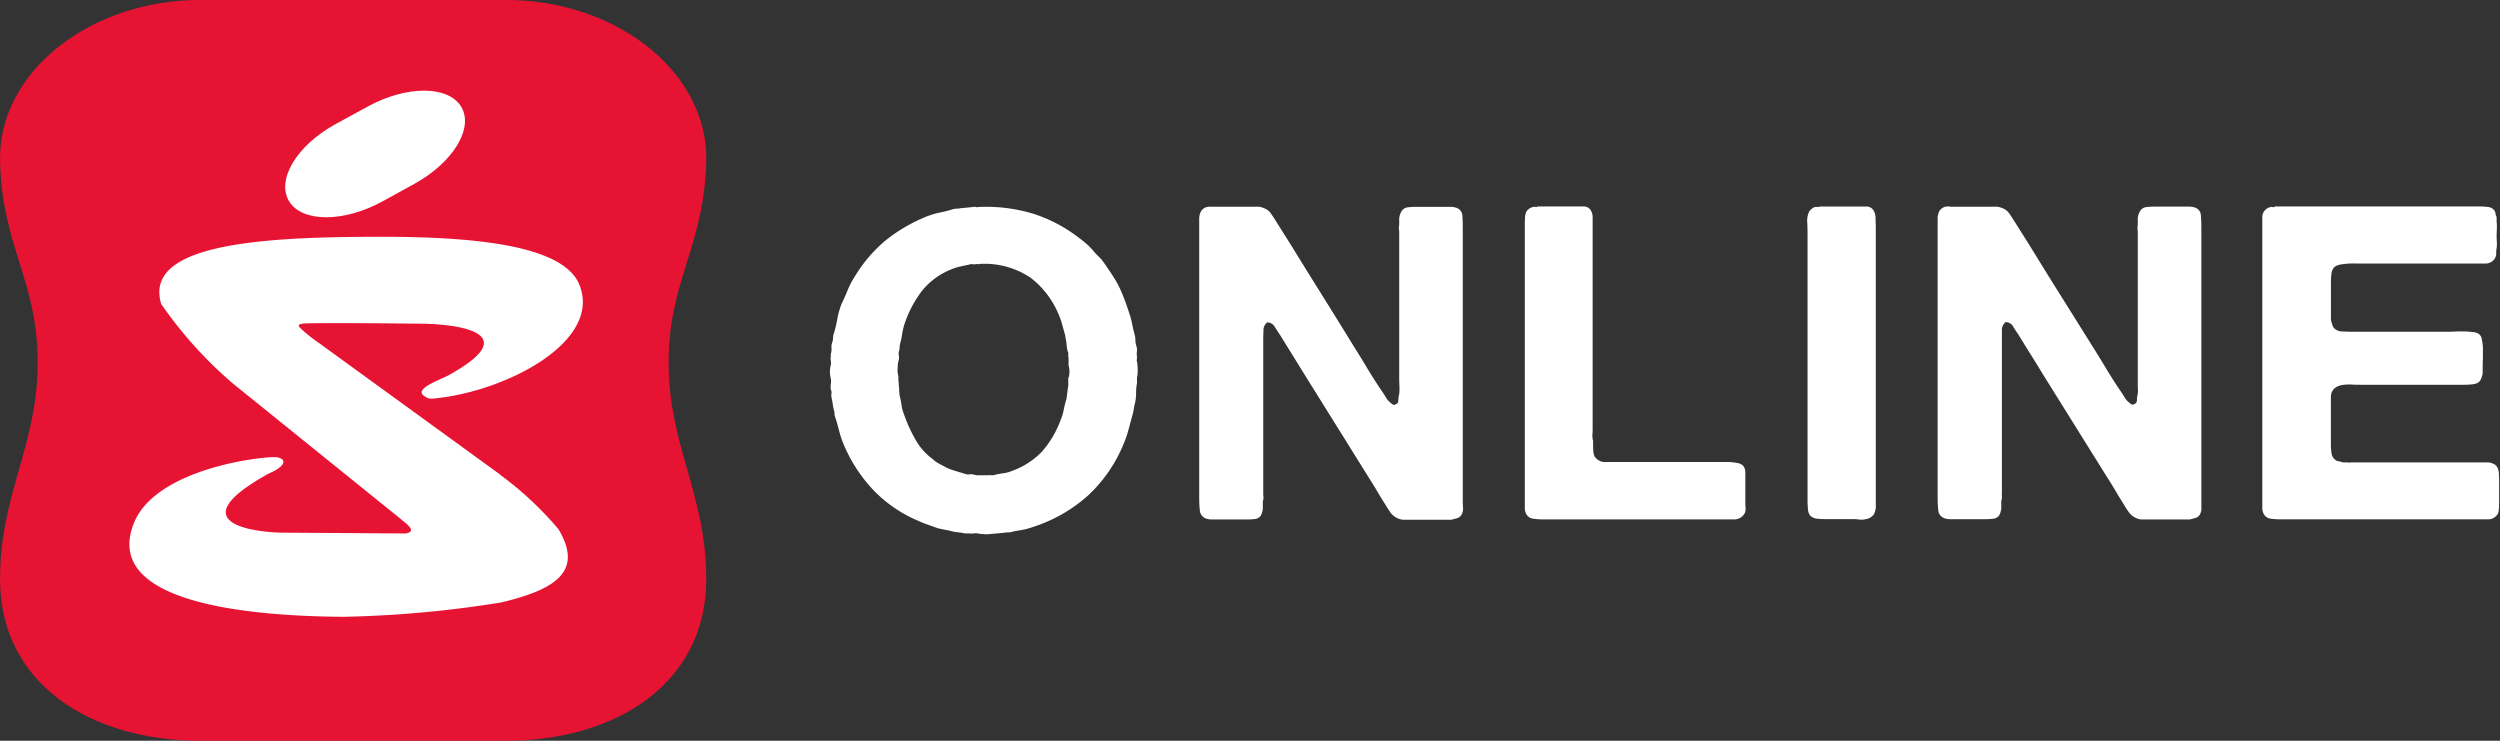 <svg xmlns="http://www.w3.org/2000/svg" width="54" height="16" viewBox="0 0 54 16">
  <rect x="0" y="0" width="54" height="16" fill="#333333" stroke="none"/>
  <g id="Group_4789" data-name="Group 4789" transform="translate(-118.819 -105)">
    <path id="Path_3282" data-name="Path 3282" d="M123.147,30c-2.39,0-4.326-1.247-4.327-3.485,0-1.906.859-2.931.811-4.844-.043-1.661-.768-2.395-.811-4.187-.046-1.922,1.937-3.485,4.327-3.485h6.6c2.389,0,4.372,1.563,4.327,3.485-.043,1.792-.768,2.526-.811,4.187-.049,1.913.811,2.938.811,4.844,0,2.237-1.938,3.485-4.327,3.485Z" transform="translate(0 91)" fill="#e71333"/>
    <path id="Path_3283" data-name="Path 3283" d="M129.621,24.254a7.322,7.322,0,0,1,1.258,1.173c.581.957-.15,1.323-1.225,1.584a24.139,24.139,0,0,1-3.411.312c-1.965-.013-5.253-.274-4.526-2.038.5-1.2,2.874-1.441,3.082-1.408.232.037.183.2-.175.351-2.222,1.23.245,1.277.245,1.277l2.706.018c.3-.041-.048-.257-.084-.3l-3.644-2.941a8.969,8.969,0,0,1-1.546-1.716c-.338-1.12,1.492-1.408,3.939-1.445,2-.031,4.672.005,5.091,1.023.493,1.2-1.473,2.255-3,2.448-.2.025-.243.038-.355-.042-.225-.16.389-.358.544-.451,1.962-1.09-.538-1.106-.538-1.106s-1.889-.024-2.525-.008c-.127,0-.241.015-.153.1a3.3,3.3,0,0,0,.406.325l3.917,2.844Z" transform="translate(0 91)" fill="#fff"/>
    <path id="Path_3284" data-name="Path 3284" d="M126.059,16.685l.7-.382c.834-.459,1.739-.46,2.02,0s-.168,1.2-1,1.663l-.695.382c-.835.459-1.739.461-2.02,0S125.225,17.145,126.059,16.685Z" transform="translate(0 91)" fill="#fff"/>
    <path id="Path_3285" data-name="Path 3285" d="M141.9,22.166a.508.508,0,0,0,0-.275v-.162a.175.175,0,0,1-.005-.071.126.126,0,0,0-.014-.071.717.717,0,0,1-.024-.147.769.769,0,0,0-.023-.138.353.353,0,0,0-.019-.1l-.057-.209a1.343,1.343,0,0,0-.076-.209,1.915,1.915,0,0,0-.6-.783,1.774,1.774,0,0,0-1.1-.3.062.062,0,0,1-.043.005.059.059,0,0,0-.042,0,.216.216,0,0,1-.076,0,.181.181,0,0,0-.086.014c-.069.013-.137.027-.2.043a1.029,1.029,0,0,0-.184.062,1.536,1.536,0,0,0-.631.475,2.461,2.461,0,0,0-.374.73,1.775,1.775,0,0,0-.043.2,1.573,1.573,0,0,1-.043.2.31.31,0,0,0-.009.071.31.31,0,0,1-.009.071.183.183,0,0,0-.009.1.306.306,0,0,1,0,.1.617.617,0,0,0-.024.176.441.441,0,0,0,.015.176v.1a.348.348,0,0,1,.009.081.347.347,0,0,0,.009.081.4.4,0,0,0,0,.071.529.529,0,0,1,.005.071,1.713,1.713,0,0,1,.043.209.833.833,0,0,0,.051.2,3.227,3.227,0,0,0,.256.565,1.326,1.326,0,0,0,.379.422.445.445,0,0,0,.1.076q.051.029.108.057a.97.97,0,0,0,.223.1c.079.025.163.051.251.076a.182.182,0,0,0,.09.014.3.3,0,0,1,.09,0,.359.359,0,0,0,.113.019h.2a.277.277,0,0,1,.085,0,.169.169,0,0,0,.085-.014c.063-.013.126-.024.19-.033a.7.7,0,0,0,.179-.052,1.682,1.682,0,0,0,.64-.417,2.162,2.162,0,0,0,.393-.664,1.05,1.05,0,0,0,.071-.228,2.474,2.474,0,0,1,.062-.247l.029-.227a.348.348,0,0,0,.009-.081v-.169Zm1.468-.4a.8.8,0,0,1,.024.195.65.65,0,0,1-.014.195v.124a.99.99,0,0,0-.019.2,1.132,1.132,0,0,1-.019.209,1.052,1.052,0,0,0-.029.133,1.043,1.043,0,0,1-.028.133c-.031.114-.062.225-.09.332a2.136,2.136,0,0,1-.109.313,3.142,3.142,0,0,1-.767,1.106,3.281,3.281,0,0,1-1.194.679,1.3,1.3,0,0,1-.208.057l-.209.038a.264.264,0,0,1-.1.019.514.514,0,0,0-.1.009l-.312.028a.531.531,0,0,1-.132,0,.664.664,0,0,1-.124-.014.3.3,0,0,0-.09,0,.3.3,0,0,1-.089,0h-.1a.884.884,0,0,0-.142-.024.867.867,0,0,1-.143-.024c-.05-.013-.1-.024-.151-.033s-.1-.02-.152-.033l-.213-.076c-.073-.025-.144-.054-.213-.086a2.9,2.9,0,0,1-.961-.66,3.3,3.3,0,0,1-.64-.982,2.012,2.012,0,0,1-.095-.28c-.025-.1-.053-.2-.085-.3a.217.217,0,0,1-.019-.081.371.371,0,0,0-.009-.071.872.872,0,0,1-.029-.138,1.435,1.435,0,0,0-.028-.148.309.309,0,0,1,0-.09.132.132,0,0,0-.014-.081.394.394,0,0,1,0-.119.394.394,0,0,0,0-.119.577.577,0,0,1,0-.294.227.227,0,0,0,0-.09.227.227,0,0,1,0-.09v-.057a.336.336,0,0,0,.014-.128.3.3,0,0,1,.015-.119.279.279,0,0,0,.019-.1.258.258,0,0,1,.019-.1,2.964,2.964,0,0,0,.075-.318,1.781,1.781,0,0,1,.086-.308c.05-.107.1-.215.142-.322a1.883,1.883,0,0,1,.161-.3,3.079,3.079,0,0,1,.653-.759,3.525,3.525,0,0,1,.9-.522,1.643,1.643,0,0,1,.26-.076c.091-.019.182-.041.27-.067a.243.243,0,0,1,.09-.019.448.448,0,0,0,.089-.009l.284-.028a.073.073,0,0,1,.052,0,.073.073,0,0,0,.052,0,3.532,3.532,0,0,1,1.166.138,3.185,3.185,0,0,1,.881.432c.082.057.168.122.256.194a1.347,1.347,0,0,1,.218.223c.032.032.063.065.1.1s.06.068.085.1c.07.1.139.2.208.308a2.036,2.036,0,0,1,.181.337c.037.088.071.174.1.256s.059.171.09.266c.019.063.034.128.047.195s.029.135.047.2a.454.454,0,0,1,.019.128.362.362,0,0,0,.019.119.314.314,0,0,1,.014.119.346.346,0,0,0,0,.109v.076Z" transform="translate(0 91)" fill="#fff"/>
    <path id="Path_3286" data-name="Path 3286" d="M144.982,18.465h.767c.07,0,.138,0,.2,0a.355.355,0,0,1,.176.033.309.309,0,0,1,.146.114c.035.051.068.1.1.152l.341.541q.332.54.668,1.077t.667,1.077c.108.171.214.344.318.517s.213.343.327.508c.025.038.049.076.071.114a.412.412,0,0,0,.09.1.276.276,0,0,0,.047.038.048.048,0,0,0,.057,0,.082.082,0,0,0,.066-.085.574.574,0,0,1,.019-.143.872.872,0,0,0,.005-.147c0-.053-.005-.106-.005-.157v-3.16c0-.032,0-.063-.005-.095a.219.219,0,0,1,.005-.086v-.1a.34.34,0,0,1,.057-.209.175.175,0,0,1,.128-.076,1.58,1.58,0,0,1,.184-.01h.729a.419.419,0,0,1,.133.019.187.187,0,0,1,.133.166c.006.079.009.172.009.28v5.817c0,.069,0,.139.005.209a.264.264,0,0,1-.034.162.157.157,0,0,1-.09.071l-.127.034h-1.019a.3.3,0,0,1-.137-.029.394.394,0,0,1-.161-.128c-.037-.053-.075-.112-.113-.176-.057-.089-.112-.178-.166-.271s-.109-.182-.166-.27l-1.42-2.278q-.134-.218-.261-.422t-.261-.422c-.032-.044-.067-.1-.109-.166a.186.186,0,0,0-.165-.1.213.213,0,0,0-.081.152c0,.057-.005.13-.005.219v3.3c0,.032,0,.063.005.095a.209.209,0,0,1-.014.095v.1a.392.392,0,0,1-.047.219.189.189,0,0,1-.128.067,1.6,1.6,0,0,1-.185.01h-.73a.419.419,0,0,1-.132-.019.2.2,0,0,1-.138-.171,2.633,2.633,0,0,1-.014-.285v-6a.368.368,0,0,1,.038-.181.215.215,0,0,1,.133-.095.214.214,0,0,0,.043-.005.234.234,0,0,1,.042,0" transform="translate(0 91)" fill="#fff"/>
    <path id="Path_3287" data-name="Path 3287" d="M152.021,18.46h.805c.069,0,.137,0,.2,0a.179.179,0,0,1,.147.071.3.3,0,0,1,.047.176v4.531c0,.051,0,.1-.005.147a.4.4,0,0,0,.015.138v.095c0,.044,0,.087.005.128a.35.35,0,0,0,.024.109.272.272,0,0,0,.265.124h2.226c.051,0,.114,0,.19,0s.148,0,.218,0a1.245,1.245,0,0,1,.194.024.2.2,0,0,1,.118.057.214.214,0,0,1,.048.143v.617c0,.051,0,.1.005.143a.254.254,0,0,1-.014.114.256.256,0,0,1-.237.142h-4.1a1.723,1.723,0,0,1-.232-.014.194.194,0,0,1-.147-.09.263.263,0,0,1-.038-.147v-6.1c0-.057,0-.114.005-.171a.3.3,0,0,1,.033-.133.229.229,0,0,1,.152-.095.055.055,0,0,1,.038,0,.053.053,0,0,0,.038,0" transform="translate(0 91)" fill="#fff"/>
    <path id="Path_3288" data-name="Path 3288" d="M158.122,18.461h.815c.069,0,.135,0,.2,0a.176.176,0,0,1,.142.071.308.308,0,0,1,.052.171c0,.069.005.145.005.228V24.61c0,.082,0,.174,0,.275a.418.418,0,0,1-.043.228.272.272,0,0,1-.17.1.359.359,0,0,1-.143.009,1.218,1.218,0,0,0-.152-.009h-.559a1.843,1.843,0,0,1-.194-.009.268.268,0,0,1-.147-.057.227.227,0,0,1-.056-.143,1.818,1.818,0,0,1-.01-.2V19.134c0-.089,0-.193-.005-.313a.464.464,0,0,1,.043-.256.278.278,0,0,1,.122-.095.236.236,0,0,0,.052,0,.255.255,0,0,1,.043,0" transform="translate(0 91)" fill="#fff"/>
    <path id="Path_3289" data-name="Path 3289" d="M160.931,18.465h.767c.069,0,.137,0,.2,0a.355.355,0,0,1,.176.033.309.309,0,0,1,.146.114c.035.051.068.1.1.152l.341.541q.331.54.668,1.077T164,21.454c.108.171.214.344.318.517s.213.343.327.508c.025.038.049.076.071.114a.394.394,0,0,0,.09.1.287.287,0,0,0,.048.038.048.048,0,0,0,.057,0,.081.081,0,0,0,.065-.085.624.624,0,0,1,.019-.143.7.7,0,0,0,0-.147c0-.053,0-.106,0-.157v-3.16c0-.032,0-.063-.005-.095a.265.265,0,0,1,.005-.086v-.1a.34.34,0,0,1,.057-.209.177.177,0,0,1,.128-.076,1.58,1.58,0,0,1,.184-.01h.729a.419.419,0,0,1,.133.019.185.185,0,0,1,.132.166c.007.079.01.172.01.28v5.817c0,.069,0,.139,0,.209a.272.272,0,0,1-.033.162.163.163,0,0,1-.09.071l-.128.034H165.1a.3.3,0,0,1-.137-.029.381.381,0,0,1-.161-.128c-.038-.053-.075-.112-.113-.176-.057-.089-.112-.178-.166-.271s-.109-.182-.166-.27l-1.421-2.278q-.132-.218-.26-.422c-.086-.136-.172-.277-.261-.422-.032-.044-.068-.1-.109-.167a.186.186,0,0,0-.165-.1.213.213,0,0,0-.081.152c0,.057,0,.13,0,.219v3.3a.753.753,0,0,0,0,.095.209.209,0,0,1-.014.095v.1a.382.382,0,0,1-.048.219.187.187,0,0,1-.128.067,1.6,1.6,0,0,1-.185.01h-.729a.419.419,0,0,1-.133-.019.2.2,0,0,1-.137-.171,2.4,2.4,0,0,1-.014-.285v-6a.369.369,0,0,1,.037-.181.218.218,0,0,1,.133-.095.2.2,0,0,0,.043-.005.234.234,0,0,1,.043,0" transform="translate(0 91)" fill="#fff"/>
    <path id="Path_3290" data-name="Path 3290" d="M167.961,18.46h4.367c.076,0,.148,0,.218.01a.2.2,0,0,1,.152.076.156.156,0,0,1,.024.067.222.222,0,0,0,.024.076v.1a.827.827,0,0,1,.005.143c0,.051-.005.1-.005.143s0,.1.005.147a.781.781,0,0,1-.005.138.739.739,0,0,0-.009.143.228.228,0,0,1-.1.152.252.252,0,0,1-.142.038h-2.549c-.05,0-.108,0-.175,0a1.868,1.868,0,0,0-.2,0,1.559,1.559,0,0,0-.185.019.3.3,0,0,0-.124.043.2.2,0,0,0-.08.138,1.26,1.26,0,0,0-.015.2v.816c.013.051.026.093.038.128a.152.152,0,0,0,.067.081.26.26,0,0,0,.132.042c.051,0,.105.005.162.005h2.14c.045,0,.1,0,.166-.005s.131,0,.194,0,.122.009.175.014a.248.248,0,0,1,.119.038.167.167,0,0,1,.066.114,1.146,1.146,0,0,1,.024.185c0,.067,0,.135,0,.2s-.005.13-.005.181v.133a.3.3,0,0,1-.019.114.23.23,0,0,1-.076.124.319.319,0,0,1-.127.038,1.563,1.563,0,0,1-.181.01c-.066,0-.132,0-.2,0s-.122,0-.166,0h-1.847c-.076,0-.149,0-.218-.005a1.01,1.01,0,0,0-.194.009.367.367,0,0,0-.152.057.237.237,0,0,0-.089.128.459.459,0,0,0-.01.1v.992a1.376,1.376,0,0,0,.014.2.2.2,0,0,0,.08.138.119.119,0,0,0,.072.034.365.365,0,0,1,.09.024h.094a.383.383,0,0,0,.1,0c.038,0,.073,0,.1,0h2.828a.274.274,0,0,1,.127.028.17.17,0,0,1,.1.1.364.364,0,0,1,.024.114c0,.044.005.092.005.143v.436c0,.076,0,.147-.009.214a.182.182,0,0,1-.086.147.222.222,0,0,1-.146.048h-4.457a1.722,1.722,0,0,1-.232-.014.194.194,0,0,1-.147-.09.263.263,0,0,1-.038-.147V18.7a.209.209,0,0,1,.038-.133.223.223,0,0,1,.143-.095.055.055,0,0,1,.038,0,.05.05,0,0,0,.037,0" transform="translate(0 91)" fill="#fff"/>
  </g>
</svg>
